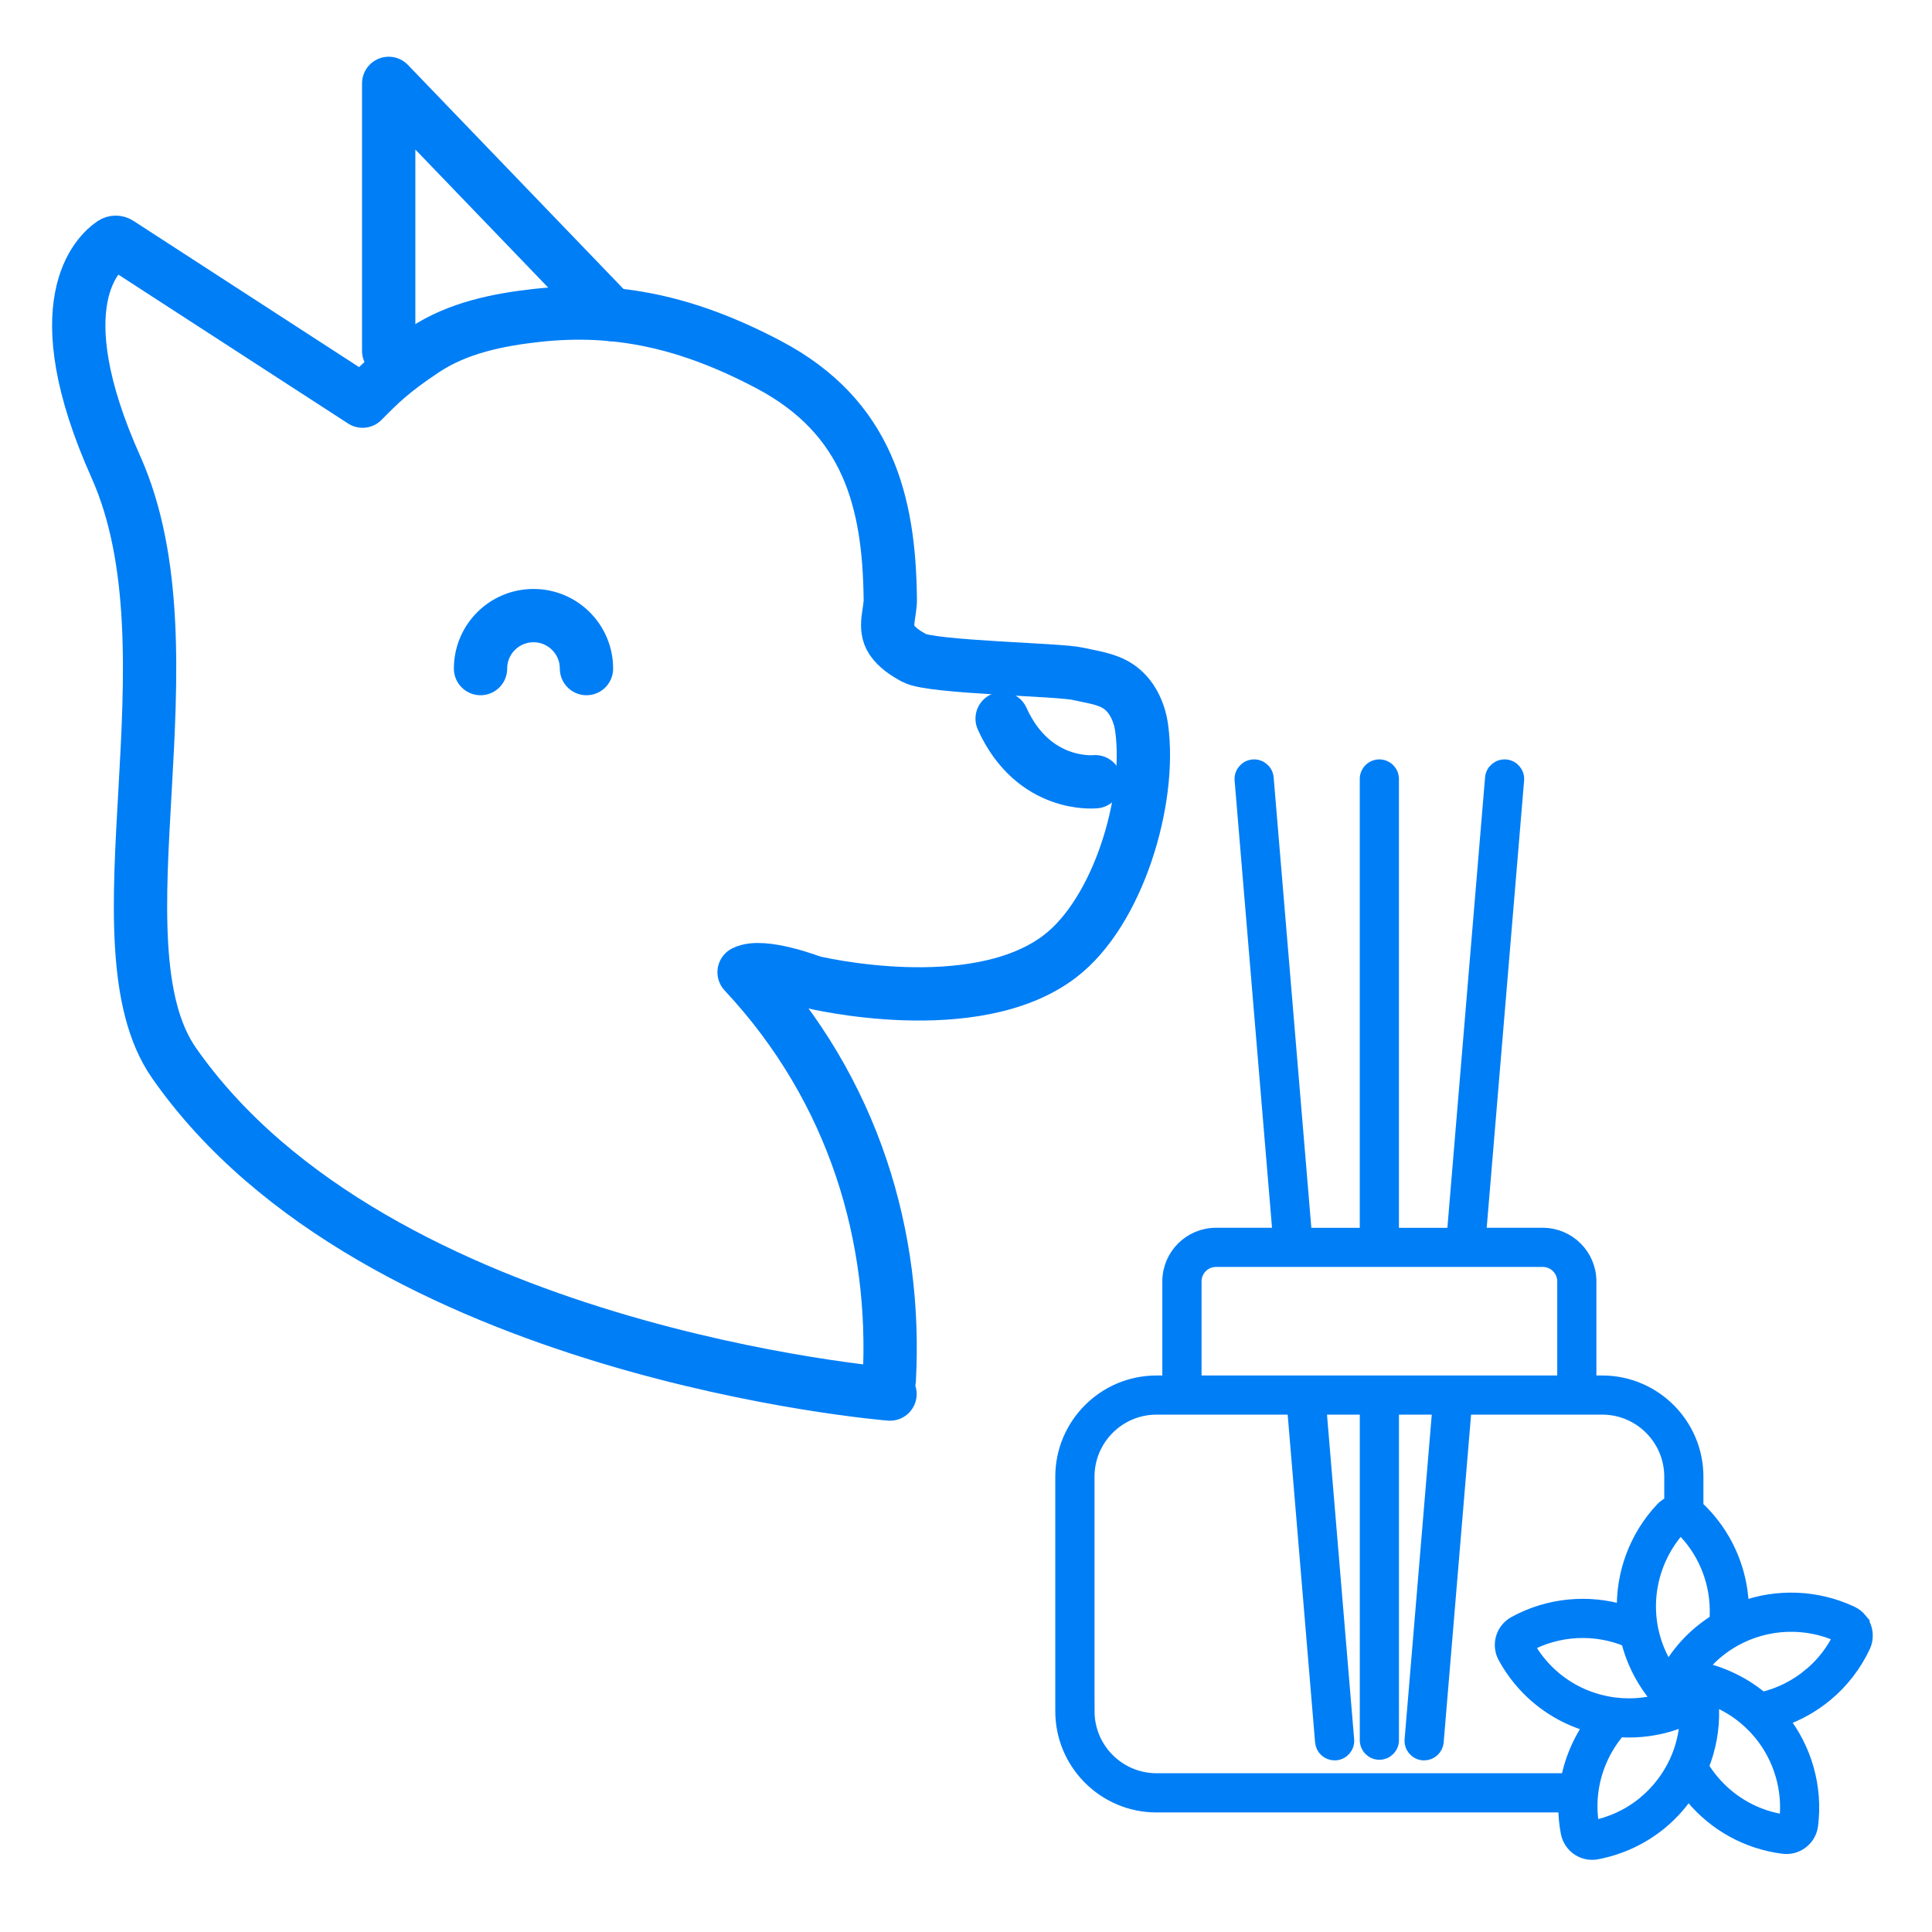<?xml version="1.0" encoding="UTF-8"?>
<svg id="Livello_1" xmlns="http://www.w3.org/2000/svg" viewBox="0 0 1080 1080">
  <defs>
    <style>
      .cls-1 {
        fill: none;
        stroke-linecap: round;
        stroke-linejoin: round;
        stroke-width: 29.8px;
      }

      .cls-1, .cls-2 {
        stroke: #007ef6;
      }

      .cls-2 {
        fill: #007ef6;
        stroke-miterlimit: 10;
        stroke-width: 8px;
      }
    </style>
  </defs>
  <g>
    <g>
      <path class="cls-1" d="M497.52,779.28s-287.06-22.87-400.22-185.03c-46.5-66.63,14.12-229.01-32.54-333.27-40.83-91.22-10.21-119.37-1.91-124.99,1.1-.74,2.54-.74,3.65-.02l136.18,88.27c9.55-9.66,16.19-16.43,34.68-28.7,18.59-12.33,41.24-16.85,62.67-19.22,44.89-4.96,84.91,3.88,129.71,27.53,55.53,29.31,67.32,76.7,67.93,130.9.2,7.71-3.86,15.83.81,22.93,3.04,4.46,7.71,7.51,12.58,10.15,9.74,5.28,80.88,6.38,91.43,8.82,7.91,1.83,16.03,2.64,22.73,7.11,7.51,5.07,11.77,14.21,12.99,23.34,5.48,40.19-13.1,102.56-45.67,127.46-47.73,36.5-138.43,14.41-138.43,14.41,0,0-27.81-10.76-38.16-5.48,61.92,66.24,85.43,148.75,81.15,227.94"/>
      <path class="cls-1" d="M268.62,373.74c0-16.35,13.26-29.61,29.61-29.61s29.61,13.26,29.61,29.61"/>
      <polyline class="cls-1" points="341.6 175.82 217.28 46.61 217.28 196.13"/>
    </g>
    <path class="cls-1" d="M612.22,436.99s-34.43,3.71-52.02-35.27"/>
  </g>
  <path class="cls-2" d="M1039.76,905.52c-1.28-1.56-2.87-2.8-4.74-3.69-19.36-9.14-41.56-9.94-61.36-2.6-.32-17.89-6.7-35.31-18.24-49.15-2.07-2.48-4.29-4.84-6.63-7.04-.18-.17-.38-.32-.57-.47v-17.1c0-28.98-23.58-52.56-52.56-52.56h-7.26v-56.58c0-14.33-11.65-25.99-25.98-25.99h-35.69l21.27-254.31c.32-3.82-2.52-7.18-6.35-7.5-3.83-.31-7.18,2.52-7.5,6.35l-21.37,255.47h-34.76v-254.89c0-3.84-3.11-6.95-6.95-6.95s-6.95,3.11-6.95,6.95v254.89h-34.75l-21.37-255.47c-.32-3.83-3.7-6.65-7.5-6.35-3.83.32-6.67,3.68-6.35,7.5l21.27,254.31h-35.69c-14.32,0-25.98,11.66-25.98,25.99v56.58h-7.27c-28.98,0-52.56,23.58-52.56,52.56v131.14c0,28.98,23.58,52.56,52.56,52.56h228.6c-.03,5.1.42,10.22,1.39,15.29.44,2.28,1.46,4.43,2.95,6.23,2.65,3.19,6.56,4.98,10.61,4.98.86,0,1.72-.08,2.58-.25,13.21-2.5,25.62-8.34,35.87-16.89,5.87-4.89,11.02-10.69,15.27-17.08.78,1.04,1.59,2.06,2.42,3.05,12.82,15.39,30.83,25.27,50.69,27.8.59.08,1.17.11,1.76.11,3.21,0,6.36-1.13,8.83-3.19,2.7-2.23,4.43-5.37,4.88-8.84,0,0,0-.01,0-.02,2.69-21.09-3.34-42.53-16.52-59.15,9.07-3.12,17.55-7.87,24.95-14.03,8.84-7.37,15.85-16.44,20.81-26.94,0,0,0,0,0,0,2.29-4.85,1.55-10.65-1.84-14.69ZM959.55,906.12s-.02.01-.03.02h0c-.94.58-1.87,1.19-2.78,1.81-.26.18-.52.36-.79.55-.68.47-1.35.96-2.01,1.45-.26.19-.52.38-.77.58-.88.67-1.74,1.35-2.59,2.06-5.57,4.63-10.48,10.04-14.53,15.98-.22.32-.44.65-.64.97-.33.49-.64.99-.96,1.49-.15.24-.31.48-.46.72-.16.26-.31.52-.47.78-.15.25-.29.49-.44.74-.15.25-.3.5-.45.75-.48-.72-.94-1.44-1.39-2.17-.09-.15-.2-.3-.29-.46-.6-1-1.17-2.01-1.71-3.04-.17-.32-.32-.64-.48-.96-.37-.72-.73-1.45-1.07-2.19-.19-.4-.36-.81-.54-1.21-.29-.67-.58-1.35-.85-2.03-.17-.43-.34-.86-.5-1.29-.26-.68-.5-1.37-.73-2.06-.14-.43-.29-.85-.42-1.28-.23-.75-.45-1.5-.65-2.26-.1-.38-.21-.75-.31-1.13-.28-1.1-.54-2.21-.76-3.33,0-.03-.01-.05-.02-.08-.25-1.29-.47-2.58-.64-3.87-1.85-13.75.78-27.66,7.25-39.69,2.64-4.92,5.91-9.53,9.81-13.69l.02-.02c1.88,1.78,3.69,3.71,5.39,5.74,10.93,13.11,16.24,30.13,14.81,47.15ZM910.07,916.74c.02.09.05.17.07.26.29,1.15.6,2.3.94,3.44.06.2.12.39.18.59.35,1.15.73,2.29,1.13,3.43.05.15.11.29.16.44.43,1.18.88,2.35,1.37,3.51,0,.01,0,.02.01.03.49,1.16,1.01,2.3,1.55,3.44.07.14.13.29.2.43.52,1.08,1.07,2.14,1.64,3.19.1.19.2.37.3.56.57,1.03,1.16,2.05,1.78,3.06.11.18.22.35.33.53.63,1.02,1.29,2.02,1.96,3.01.09.13.18.25.27.38.72,1.04,1.46,2.06,2.23,3.05.6.78,1.22,1.55,1.86,2.32.63.75,1.25,1.47,1.87,2.16.07.08.14.16.21.24.04.05.08.1.13.14-.86.24-1.72.47-2.59.68-.14.03-.27.07-.41.1-1.14.26-2.3.49-3.46.69-.32.05-.64.09-.96.14-.84.13-1.68.26-2.52.36-.41.05-.83.09-1.24.13-.76.07-1.52.14-2.28.19-.44.03-.88.05-1.32.07-.75.03-1.51.05-2.27.06-.43,0-.86.01-1.28,0-.81,0-1.61-.04-2.42-.08-.37-.02-.74-.03-1.11-.05-1.14-.07-2.27-.17-3.4-.31-.03,0-.06,0-.09,0-16.62-2-31.64-10.14-42.29-22.92-2.67-3.21-5.06-6.71-7.09-10.41,17.42-9.51,38.31-10.52,56.53-2.86ZM667.67,716.32c0-6.67,5.42-12.09,12.08-12.09h182.68c6.66,0,12.08,5.42,12.08,12.09v56.58h-206.83v-56.58ZM607.84,956.59v-131.14c0-21.32,17.34-38.66,38.66-38.66h77l15.63,186.91c.3,3.63,3.34,6.37,6.92,6.37.19,0,.39,0,.59-.02,3.83-.32,6.67-3.68,6.35-7.5l-15.54-185.76h26.68v185.98c0,3.84,3.11,6.95,6.95,6.95s6.95-3.11,6.95-6.95v-185.98h26.68l-15.54,185.76c-.32,3.82,2.52,7.18,6.35,7.5.2.02.39.02.59.02,3.58,0,6.61-2.74,6.92-6.37l15.63-186.91h77c21.32,0,38.66,17.34,38.66,38.66v14.8c-.26.1-.51.22-.76.33-.05.03-.11.05-.16.07-.44.21-.87.45-1.29.71-.1.06-.2.13-.3.19-.42.27-.83.56-1.22.88-.52.42-.92.82-1.17,1.07-.04.05-.09.09-.13.14-14.67,15.58-22.29,36.43-21.42,57.55-20.21-6.15-42.32-4.02-61.06,6.25-.77.42-1.5.91-2.23,1.52-5.08,4.22-6.45,11.48-3.27,17.24,2.46,4.5,5.37,8.78,8.64,12.71,10.34,12.41,24.08,21.21,39.47,25.47-.05.08-.1.15-.16.23-.25.36-.49.71-.73,1.07-.34.51-.67,1.02-1,1.53-.23.36-.45.71-.68,1.07-.33.54-.66,1.1-.98,1.65-.2.33-.4.67-.58,1-.38.68-.75,1.37-1.12,2.07-.11.21-.23.42-.34.64-.46.9-.91,1.81-1.33,2.73-.14.3-.27.61-.41.91-.28.63-.57,1.26-.83,1.9-.16.38-.31.76-.46,1.14-.23.57-.46,1.14-.67,1.71-.15.41-.3.82-.45,1.23-.2.56-.39,1.12-.58,1.68-.14.42-.27.84-.41,1.26-.18.57-.35,1.14-.51,1.71-.12.42-.24.83-.35,1.25-.16.6-.31,1.2-.46,1.8-.1.39-.2.79-.29,1.18-.16.69-.3,1.38-.44,2.07-.06.31-.13.62-.19.93,0,.03-.01.07-.02.1h-229.92c-21.32,0-38.66-17.34-38.66-38.66ZM919.61,1007.84c-8.42,7.02-18.61,11.82-29.48,13.9-1.18-6.24-1.44-12.57-.78-18.82,1.38-13.18,6.86-25.78,15.54-35.84.1,0,.2,0,.31.01,1.18.08,2.36.14,3.55.17.21,0,.43,0,.64,0,.41,0,.81.02,1.22.02.52,0,1.03-.02,1.55-.03.46,0,.91-.01,1.37-.03.98-.04,1.97-.1,2.95-.17.28-.02.56-.03.84-.05,1.24-.1,2.47-.24,3.7-.4.42-.05.83-.13,1.24-.19.84-.12,1.68-.26,2.51-.41.48-.09.96-.18,1.44-.28.78-.16,1.56-.32,2.33-.5.47-.11.95-.22,1.42-.34.82-.21,1.64-.43,2.45-.66.4-.12.81-.22,1.21-.35,1.21-.37,2.41-.75,3.59-1.18.78-.28,1.64-.61,2.5-.96.32-.13.64-.25.96-.39.6-.24,1.21-.5,1.82-.77.18-.08.37-.16.55-.24-.04.87-.08,1.74-.15,2.62-.01.16-.02.33-.03.49-.1,1.17-.24,2.33-.41,3.49-.05.33-.11.65-.16.98-.13.83-.27,1.66-.44,2.48-.08.41-.18.83-.27,1.24-.16.74-.33,1.48-.52,2.21-.11.43-.23.86-.34,1.29-.2.72-.42,1.44-.64,2.16-.13.41-.26.82-.39,1.23-.26.77-.54,1.53-.83,2.29-.13.34-.25.68-.38,1.02-.43,1.09-.89,2.17-1.39,3.24h0c-4.06,8.74-10.1,16.61-17.48,22.76ZM998.58,1018.49c-16.35-2.1-31.16-10.23-41.71-22.9-2.1-2.51-4.01-5.19-5.72-8.01.03-.08.06-.17.09-.25.45-1.11.87-2.23,1.27-3.36.06-.18.13-.37.19-.55.4-1.15.77-2.31,1.11-3.48.04-.13.07-.26.11-.39.71-2.46,1.29-4.95,1.76-7.47.02-.13.05-.27.08-.4.22-1.2.4-2.4.56-3.61.03-.19.05-.38.07-.57.15-1.19.27-2.38.37-3.57.02-.19.03-.38.04-.58.09-1.21.15-2.42.18-3.63,0-.15,0-.29,0-.44.02-1.27.03-2.53-.01-3.8h0c-.04-1.3-.12-2.61-.23-3.93-.03-.4-.07-.79-.11-1.19-.04-.4-.06-.79-.11-1.19.85.31,1.7.64,2.54.99.13.05.26.1.39.15,1.07.45,2.13.94,3.18,1.45.31.15.61.32.92.47.73.37,1.46.75,2.17,1.15.37.21.74.43,1.11.64.64.38,1.28.76,1.91,1.16.38.24.75.48,1.13.73.62.41,1.22.83,1.83,1.26.36.25.71.51,1.06.77.64.48,1.27.97,1.89,1.48.29.24.59.46.88.7.9.75,1.79,1.53,2.66,2.34.08.07.16.15.24.22,1.96,1.84,3.82,3.81,5.53,5.86,11.54,13.84,16.87,32.03,14.61,49.91ZM1011.89,936.48c-7.81,6.5-17.07,11.11-26.96,13.42-.17-.14-.35-.27-.52-.42-.45-.38-.92-.74-1.38-1.11-.67-.53-1.34-1.06-2.03-1.56-.49-.36-.99-.72-1.49-1.07-.68-.48-1.37-.96-2.07-1.42-.51-.34-1.03-.67-1.55-1-.71-.44-1.42-.87-2.14-1.29-.53-.31-1.06-.62-1.6-.91-.74-.41-1.49-.8-2.24-1.18-.53-.27-1.07-.55-1.61-.81-.79-.38-1.58-.74-2.38-1.09-.52-.23-1.03-.47-1.55-.69-.89-.37-1.79-.71-2.69-1.05-.44-.17-.88-.35-1.33-.51-1.35-.48-2.72-.93-4.09-1.33-1.24-.37-2.52-.7-3.81-1.01-.36-.09-.73-.17-1.1-.25-.42-.1-.84-.2-1.27-.29,0-.01.02-.02.02-.03.04-.05.08-.09.12-.14.8-1.01,1.64-1.99,2.5-2.95.26-.29.54-.58.81-.87.68-.73,1.38-1.45,2.1-2.15.28-.27.55-.55.83-.81.98-.93,1.98-1.83,3.02-2.69,3.09-2.58,6.44-4.88,9.98-6.85,18.32-10.21,40.58-10.98,59.55-2.06-4.1,8.63-9.85,16.08-17.11,22.13Z"/>
</svg>